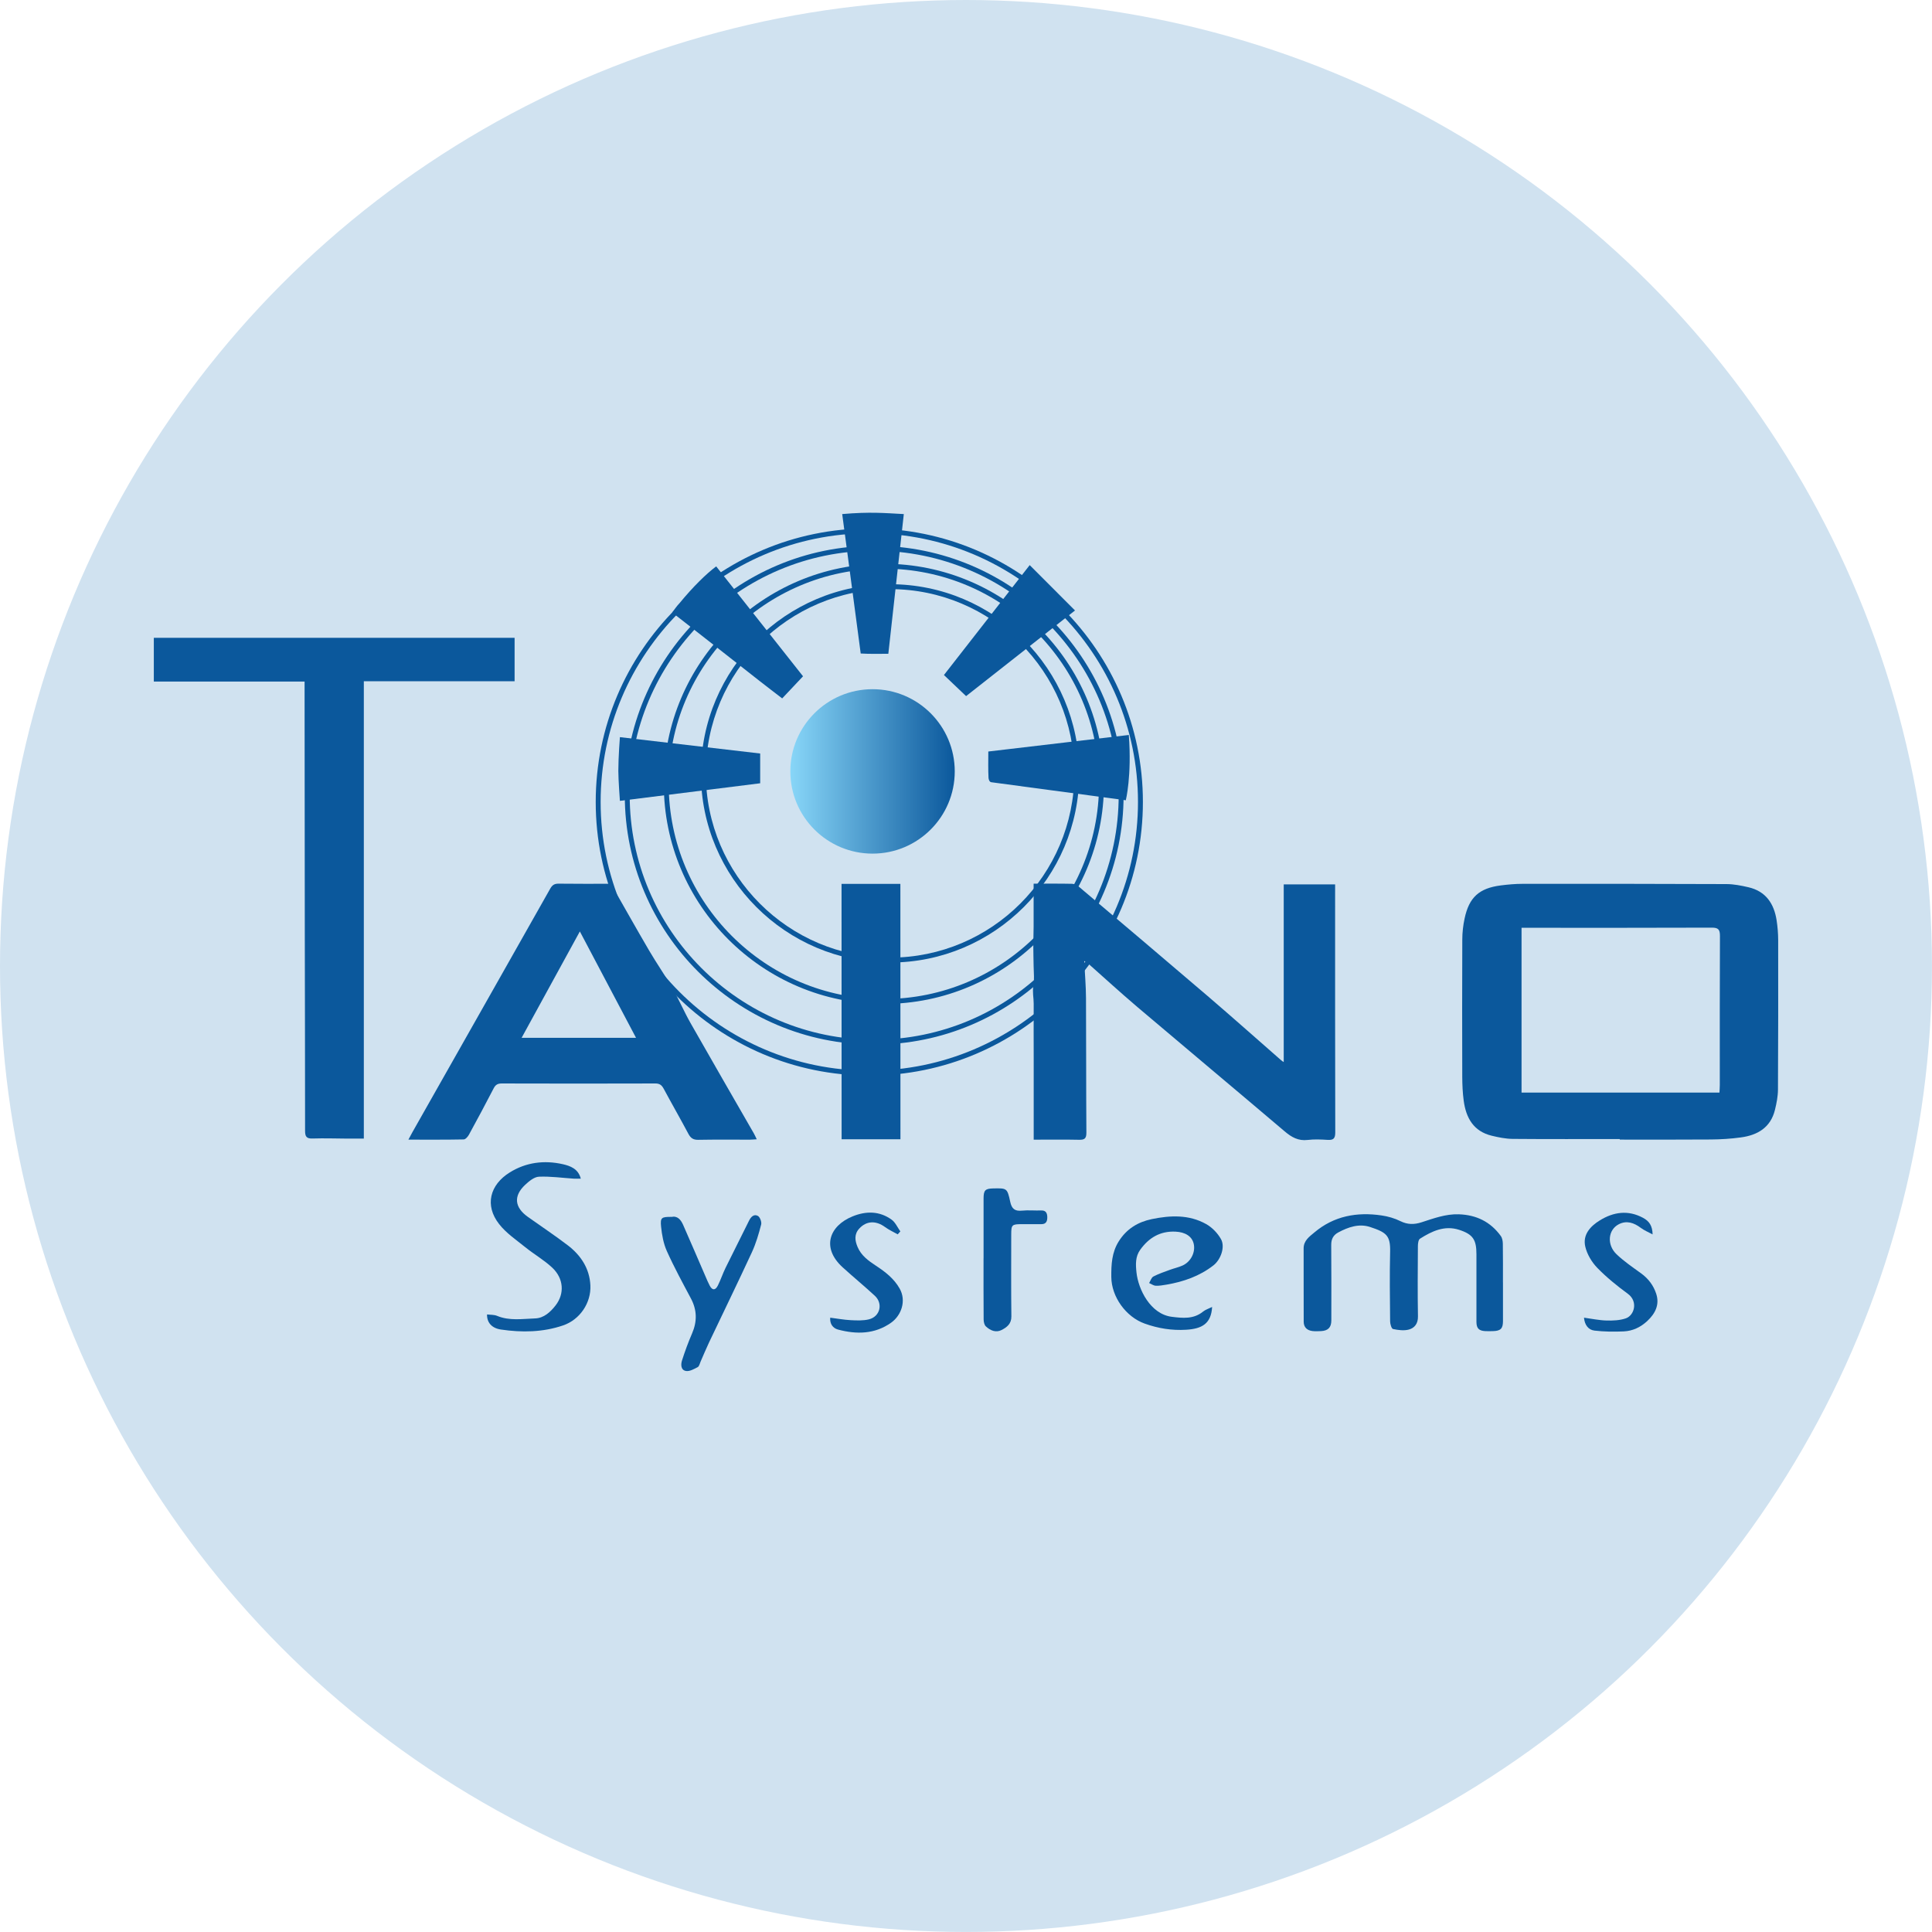 <?xml version="1.0" encoding="UTF-8"?><svg id="a" xmlns="http://www.w3.org/2000/svg" xmlns:xlink="http://www.w3.org/1999/xlink" viewBox="0 0 550.39 550.39"><defs><style>.c{fill:#0b589c;}.d{fill:url(#b);}.e{fill:#d0e2f0;}</style><linearGradient id="b" x1="225.15" y1="219.76" x2="272" y2="219.76" gradientTransform="matrix(1, 0, 0, 1, 0, 0)" gradientUnits="userSpaceOnUse"><stop offset="0" stop-color="#88d6f8"/><stop offset="1" stop-color="#0b589c"/></linearGradient></defs><circle class="e" cx="275.19" cy="275.19" r="275.19"/><g><g><path class="c" d="M428.17,365.33c0,3.67,.01,7.35,0,11.02,0,2.15-.67,2.8-2.85,2.86-.73,.02-1.47,.03-2.2,0-1.82-.1-2.5-.8-2.51-2.61-.01-6.43,0-12.86,0-19.28,0-4.15-.98-5.69-4.94-6.97-4.14-1.33-7.75,.38-11.14,2.53-.47,.3-.6,1.41-.6,2.15-.04,6.67-.1,13.35,.02,20.02,.03,2.03-.98,3.27-2.57,3.71-1.41,.39-3.07,.16-4.54-.15-.42-.09-.81-1.4-.82-2.15-.06-6.61-.16-13.23,0-19.83,.11-4.66-1.06-5.55-5.7-7.08-3.16-1.04-6.22,.02-9.08,1.55-1.42,.77-2.01,1.9-2,3.57,.07,7.16,.03,14.32,.03,21.49,0,2.01-.93,2.96-2.98,3.05-.79,.03-1.6,.07-2.39-.02-1.52-.18-2.49-1.05-2.5-2.63-.03-6.98,0-13.96-.02-20.94,0-2.21,1.67-3.35,3.06-4.52,5.58-4.71,12.15-5.88,19.18-4.84,1.83,.27,3.7,.81,5.35,1.63,2.02,1,3.9,.99,5.96,.33,3.47-1.11,6.88-2.41,10.64-2.29,5.01,.16,9.04,2.13,11.98,6.18,.42,.58,.57,1.47,.58,2.22,.06,3.67,.03,7.35,.03,11.02Z"/><path class="c" d="M138.75,374.46c.97,.12,2,.05,2.85,.4,3.55,1.48,7.25,.85,10.86,.73,2.46-.08,4.34-1.8,5.83-3.72,2.57-3.32,2.33-7.65-.98-10.75-2.33-2.18-5.17-3.8-7.66-5.81-2.58-2.08-5.44-4.01-7.45-6.58-4.22-5.38-2.61-11.23,3.01-14.72,4.65-2.9,9.84-3.55,15.13-2.35,2.1,.48,4.4,1.29,5.12,4.12-.71,0-1.34,.03-1.96,0-3.33-.22-6.66-.7-9.97-.56-1.35,.06-2.83,1.29-3.93,2.32-3.37,3.17-3.03,6.41,.77,9.12,3.8,2.71,7.7,5.29,11.4,8.12,3.71,2.84,6.19,6.59,6.42,11.39,.24,4.98-2.97,9.78-7.79,11.42-5.75,1.96-11.73,2.05-17.69,1.17-2.69-.4-4.01-2.05-3.96-4.3Z"/><path class="c" d="M345.31,372.32c-.27,4.76-2.87,6.23-7.4,6.5-4.07,.25-7.99-.38-11.83-1.76-5.32-1.91-9.44-7.6-9.49-13.26-.03-3.56,.13-7.01,2.13-10.18,2.23-3.54,5.45-5.5,9.41-6.32,5.28-1.09,10.6-1.32,15.47,1.41,1.7,.95,3.27,2.58,4.23,4.28,1.24,2.19-.01,5.83-2.17,7.51-3.93,3.05-8.49,4.64-13.35,5.47-1.02,.17-2.06,.36-3.07,.31-.64-.03-1.25-.5-1.88-.77,.4-.64,.65-1.56,1.22-1.86,1.49-.78,3.12-1.32,4.72-1.91,1.19-.44,2.46-.7,3.61-1.23,2.38-1.09,3.71-3.81,3.15-6.2-.49-2.11-2.42-3.31-5.18-3.44-4.37-.2-7.6,1.73-10.06,5.17-1.41,1.96-1.3,4.19-1.06,6.45,.51,4.83,3.97,11.88,10.06,12.64,3.1,.39,6.21,.72,8.92-1.49,.68-.56,1.6-.83,2.59-1.32Z"/><path class="c" d="M191.25,346.68c1.73-.39,2.7,.78,3.35,2.24,2.16,4.88,4.25,9.8,6.38,14.7,.39,.89,.75,1.79,1.21,2.65,.73,1.37,1.6,1.38,2.32-.06,.81-1.63,1.38-3.37,2.18-5.01,2.2-4.49,4.48-8.93,6.68-13.42,.55-1.13,1.4-1.99,2.52-1.4,.61,.32,1.14,1.74,.95,2.46-.69,2.68-1.48,5.38-2.63,7.88-3.98,8.61-8.14,17.13-12.21,25.7-.86,1.81-1.61,3.66-2.42,5.49-.24,.55-.39,1.33-.82,1.56-1.03,.54-2.28,1.26-3.31,1.1-1.51-.23-1.53-1.84-1.16-3,.83-2.59,1.77-5.16,2.85-7.66,1.48-3.41,1.46-6.66-.3-9.98-2.37-4.46-4.79-8.9-6.86-13.5-.97-2.15-1.41-4.62-1.65-6.98-.26-2.6,.12-2.79,2.92-2.79Z"/><path class="c" d="M280.2,358.48c0-5.69,0-11.37,0-17.06,0-2.33,.47-2.81,2.72-2.86,3.92-.08,4.03-.11,4.87,3.8,.43,2,1.31,2.73,3.34,2.53,1.82-.18,3.67,.01,5.5-.05,1.36-.05,1.69,.8,1.72,1.84,.03,1.1-.25,2.08-1.7,2.06-1.84-.02-3.67,0-5.51,0-2.89,0-3.06,.17-3.06,2.98,0,7.77-.06,15.53,.04,23.3,.03,2.13-1.31,3.11-2.78,3.87-1.62,.84-3.24,.15-4.49-1.03-.44-.41-.62-1.28-.63-1.95-.05-5.81-.03-11.62-.03-17.43Z"/><path class="c" d="M255.76,351.65c-1.21-.69-2.5-1.26-3.62-2.08-2.59-1.9-5.29-1.81-7.35,.42-1.48,1.61-1.26,3.4-.49,5.23,1.04,2.48,3.11,3.96,5.24,5.36,2.66,1.75,5.13,3.64,6.75,6.5,1.97,3.47,.5,7.64-2.4,9.71-4.66,3.32-9.89,3.39-15.18,1.97-1.41-.38-2.35-1.6-2.2-3.38,2.02,.26,3.93,.61,5.84,.71,1.73,.09,3.55,.17,5.21-.24,3.18-.8,4.06-4.5,1.65-6.72-2.99-2.76-6.14-5.35-9.15-8.09-6.09-5.54-3.89-11.79,2.85-14.53,3.82-1.55,7.66-1.54,11.1,.95,1.07,.78,1.67,2.21,2.48,3.34l-.75,.84Z"/><path class="c" d="M470.81,351.66c-1.13-.61-2.35-1.1-3.37-1.86-1.95-1.47-4.05-2.18-6.27-1.04-3.09,1.59-3.48,5.84-.65,8.55,2.13,2.04,4.63,3.72,7.03,5.47,2.06,1.49,3.51,3.45,4.27,5.78,1.02,3.1-.25,5.63-2.54,7.77-1.9,1.77-4.15,2.84-6.7,2.96-2.78,.12-5.59,.1-8.35-.23-1.74-.21-2.79-1.6-2.98-3.68,2.16,.29,4.27,.75,6.4,.81,1.84,.05,3.81-.03,5.52-.62,2.4-.83,3.58-4.78,.58-6.99-3.08-2.26-6.09-4.69-8.74-7.42-1.57-1.63-2.9-3.87-3.4-6.05-.77-3.38,1.45-5.79,4.17-7.46,3.91-2.4,8.04-3,12.28-.72,1.77,.95,2.68,2.23,2.74,4.75Z"/></g><g><g><path class="c" d="M461.43,324.49c-10.17,0-20.33,.05-30.5-.04-1.99-.02-4-.43-5.95-.9-5.21-1.25-7.35-5.1-8-10-.3-2.23-.4-4.5-.41-6.76-.04-13.04-.04-26.08,.01-39.11,0-2,.23-4.03,.65-5.99,1.28-6.06,4.14-8.65,10.3-9.45,2.06-.26,4.14-.45,6.21-.45,19.36-.02,38.71-.01,58.07,.07,2.11,0,4.25,.43,6.32,.91,4.92,1.15,7.26,4.66,7.99,9.39,.29,1.86,.44,3.77,.45,5.65,.02,14.2,.02,28.4-.06,42.6-.01,1.93-.4,3.89-.86,5.77-1.23,5.03-4.94,7.21-9.71,7.85-2.84,.39-5.72,.57-8.59,.59-8.64,.07-17.27,.03-25.91,.03v-.18Zm28.41-13.23c.04-.85,.1-1.51,.1-2.18,0-14.15-.03-28.29,.04-42.44,0-1.83-.45-2.38-2.34-2.37-17.34,.07-34.68,.04-52.02,.04h-2.16v46.94h56.38Z"/><path class="c" d="M86.77,194.16H43.82v-12.46h102.78v12.37h-42.95v130.3c-1.62,0-3.06,0-4.51,0-3.37-.02-6.74-.14-10.11-.03-1.77,.06-2.12-.61-2.12-2.22,0-18.67-.05-37.35-.08-56.02-.03-23.27-.04-46.53-.06-69.8,0-.66,0-1.31,0-2.15Z"/><path class="c" d="M308.87,273.75c.19,3.63,.49,7.08,.51,10.52,.07,12.8,.02,25.59,.11,38.39,.01,1.67-.52,2.08-2.09,2.04-4.22-.09-8.44-.03-12.92-.03v-2.13c0-7.1,0-14.2,0-21.31,0-5.09-.04-10.18,0-15.27,.01-1.68-.41-3.31-.09-5.05,.33-1.84,.09-3.78,.07-5.68-.02-1.88-.09-3.77-.09-5.65,0-1.89,.08-3.79,.09-5.68,.02-1.9,0-3.8,0-5.69,0-2.08,0-4.17,0-6.47,3.78,0,7.4-.04,11.01,.04,.66,.02,1.42,.43,1.95,.88,12.16,10.29,24.33,20.57,36.43,30.93,7.11,6.09,14.1,12.31,21.14,18.47,.21,.19,.47,.33,.72,.5v-50.61h14.64v1.95c0,22.9-.02,45.8,.04,68.7,0,1.74-.52,2.23-2.17,2.13-1.89-.12-3.82-.21-5.69,.02-2.68,.32-4.59-.78-6.55-2.44-13.94-11.84-27.98-23.57-41.93-35.4-4.94-4.19-9.7-8.57-14.55-12.86-.12-.11-.32-.13-.65-.26Z"/><path class="c" d="M174.04,251.77c3.73,6.53,7.27,12.85,10.93,19.1,2.12,3.62,4.54,7.06,6.62,10.7,1.84,3.21,3.29,6.64,5.12,9.86,5.97,10.52,12.03,20.98,18.05,31.46,.27,.46,.47,.96,.82,1.67-.77,.04-1.35,.1-1.93,.11-4.9,0-9.8-.05-14.7,.04-1.44,.03-2.18-.46-2.84-1.7-2.29-4.31-4.73-8.55-7.04-12.85-.55-1.02-1.14-1.51-2.39-1.5-14.58,.05-29.16,.04-43.74,0-1.13,0-1.76,.34-2.29,1.35-2.3,4.45-4.66,8.86-7.07,13.26-.31,.56-.97,1.32-1.48,1.33-5.13,.1-10.27,.06-15.76,.06,.48-.9,.81-1.52,1.15-2.13,13.09-23.12,26.19-46.23,39.25-69.36,.59-1.04,1.2-1.45,2.41-1.43,5.08,.07,10.16,.03,14.86,.03Zm-25.44,43.88h32.59c-5.37-10.17-10.59-20.06-16-30.3-5.61,10.25-11.04,20.16-16.59,30.3Z"/><path class="c" d="M256.52,322.48c0,.66,0,1.31,0,2.08h-16.76c0-1.04,0-2,0-2.96l-.02-67.61v-2.19h16.76l.02,70.68Z"/><path class="c" d="M321.58,209.38l-40.03,4.71c0,2.65-.07,5.09,.06,7.53,.03,.47,.28,1.15,.78,1.22l38.33,5.14s1.73-6.91,.86-18.6Z"/><path class="c" d="M216.56,223.15v-8.49l-39.96-4.66s-.45,5.67-.45,9.61c0,2.53,.45,8.54,.45,8.54l39.96-5.01Z"/><path class="c" d="M245.2,186.17c2.6,.16,5.22,.08,7.87,.08l4.41-39.8c-5.59-.29-9.57-.69-17.55,0l5.27,39.72Z"/><path class="c" d="M204.03,161.35c8.41,10.64,16.63,21.04,24.74,31.31-2.02,2.14-3.9,4.14-5.94,6.3-2.15-1.66-4.23-3.23-6.28-4.84-3.6-2.81-7.18-5.64-10.77-8.46-3.99-3.13-7.99-6.24-11.98-9.37-.77-.6-1.55-1.2-2.32-1.8,.69-.88,1.3-1.84,2.08-2.63,3.91-4.77,7.76-8.5,10.48-10.52Z"/><path class="c" d="M306.25,173.91c-10.39,8.17-20.79,16.35-31.03,24.4-2.12-2.02-4.14-3.94-6.31-6.01,8.12-10.41,16.3-20.89,24.43-31.31,4.33,4.34,8.52,8.53,12.91,12.92Z"/></g><g><circle class="d" cx="248.57" cy="219.76" r="23.42"/><g><path class="c" d="M253.57,274.21c-29.72,0-53.89-24.18-53.89-53.89s24.18-53.89,53.89-53.89,53.89,24.18,53.89,53.89-24.18,53.89-53.89,53.89Zm0-106.38c-28.94,0-52.49,23.55-52.49,52.49s23.55,52.49,52.49,52.49,52.49-23.55,52.49-52.49-23.55-52.49-52.49-52.49Z"/><path class="c" d="M251.8,286c-34.57,0-62.7-28.13-62.7-62.7s28.13-62.7,62.7-62.7,62.7,28.13,62.7,62.7-28.13,62.7-62.7,62.7Zm0-124c-33.8,0-61.3,27.5-61.3,61.3s27.5,61.3,61.3,61.3,61.3-27.5,61.3-61.3-27.5-61.3-61.3-61.3Z"/><path class="c" d="M249.04,297.58c-39.17,0-71.05-31.87-71.05-71.05s31.87-71.05,71.05-71.05,71.05,31.87,71.05,71.05-31.87,71.05-71.05,71.05Zm0-140.69c-38.4,0-69.65,31.24-69.65,69.65s31.24,69.65,69.65,69.65,69.65-31.24,69.65-69.65-31.24-69.65-69.65-69.65Z"/><path class="c" d="M247.65,306.41c-42.98,0-77.94-34.97-77.94-77.94s34.97-77.94,77.94-77.94,77.94,34.97,77.94,77.94-34.97,77.94-77.94,77.94Zm0-154.49c-42.21,0-76.54,34.34-76.54,76.54s34.34,76.54,76.54,76.54,76.54-34.34,76.54-76.54-34.34-76.54-76.54-76.54Z"/></g></g></g></g></svg>